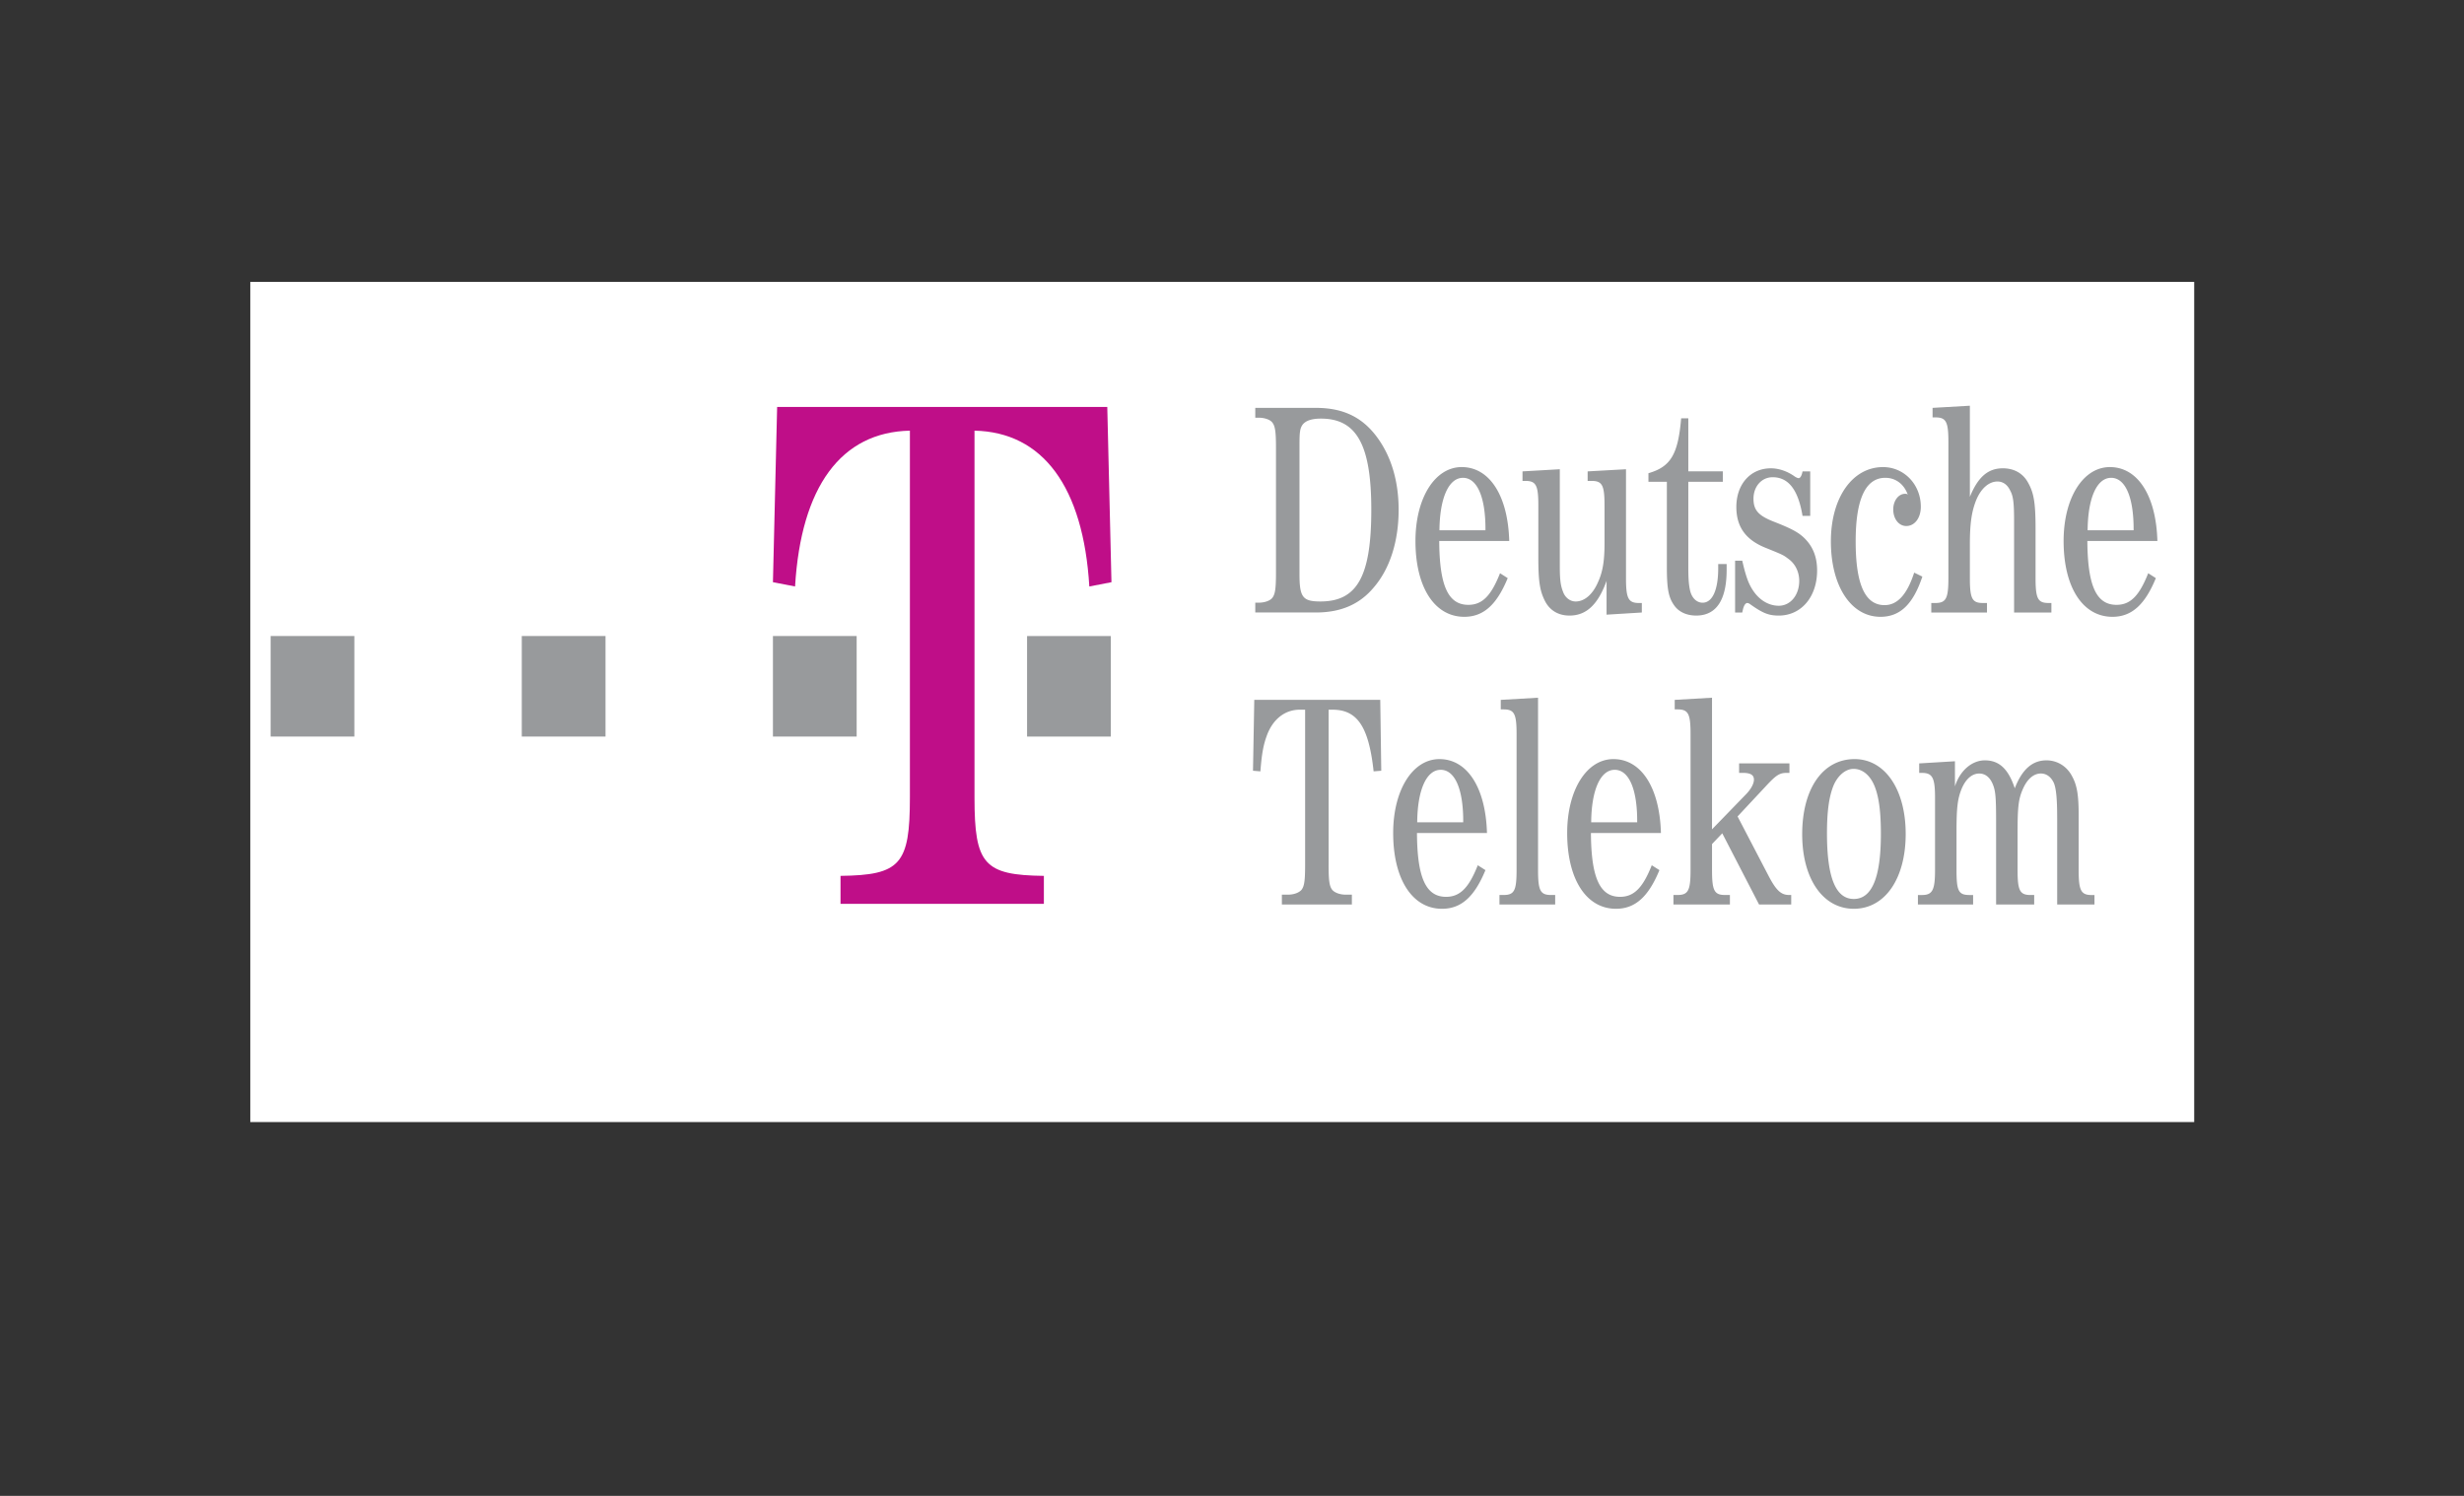 <?xml version="1.0" encoding="UTF-8" standalone="no"?>
<svg
   xmlns:dc="http://purl.org/dc/elements/1.1/"
   xmlns:cc="http://creativecommons.org/ns#"
   xmlns:rdf="http://www.w3.org/1999/02/22-rdf-syntax-ns#"
   xmlns:svg="http://www.w3.org/2000/svg"
   xmlns="http://www.w3.org/2000/svg"
   xmlns:sodipodi="http://sodipodi.sourceforge.net/DTD/sodipodi-0.dtd"
   xmlns:inkscape="http://www.inkscape.org/namespaces/inkscape"
   viewBox="0 0 140 85"
   version="1.1"
   id="svg4"
   sodipodi:docname="deutsche-telekom-2.svg"
   inkscape:version="1.0.2-2 (e86c870879, 2021-01-15)">
  <rect x="0" y="0" width="140" height="85" fill="#333333" stroke="none"/>
  <defs
     id="defs8" />
  <sodipodi:namedview
     pagecolor="#ffffff"
     bordercolor="#666666"
     borderopacity="1"
     objecttolerance="10"
     gridtolerance="10"
     guidetolerance="10"
     inkscape:pageopacity="0"
     inkscape:pageshadow="2"
     inkscape:window-width="1927"
     inkscape:window-height="970"
     id="namedview6"
     showgrid="false"
     inkscape:zoom="2.0470873"
     inkscape:cx="70"
     inkscape:cy="-41.809568"
     inkscape:window-x="0"
     inkscape:window-y="0"
     inkscape:window-maximized="0"
     inkscape:current-layer="svg4" />
  <g
     id="g10"
     style="clip-rule:evenodd;fill-rule:evenodd"
     transform="matrix(0.573,0,0,0.688,13.753,-28.96)">
    <path
       d="M 0.817,65.374 H 193.573 v 69.392 H 0.817 Z"
       id="path2"
       inkscape:connector-curvature="0"
       style="fill:#ffffff;stroke-width:0.6" />
    <path
       d="m 2.834,94.623 h 8.303 v 8.304 H 2.834 Z m 24.904,0 h 8.303 v 8.304 h -8.303 z m 24.904,0 h 8.302 v 8.304 h -8.302 z"
       id="path4"
       inkscape:connector-curvature="0"
       style="fill:#989a9c" />
    <path
       d="m 72.629,107.967 c 0,5.517 0.949,6.406 6.879,6.466 v 2.313 H 59.344 v -2.313 c 5.932,-0.06 6.879,-0.949 6.879,-6.466 V 77.662 c -6.82,0.119 -10.794,4.626 -11.387,12.869 l -2.194,-0.354 0.416,-14.471 h 32.737 l 0.415,14.471 -2.195,0.354 C 83.423,82.289 79.39,77.781 72.629,77.662 Z"
       id="path6"
       inkscape:connector-curvature="0"
       style="fill:#bf0e88" />
    <path
       d="m 77.842,94.623 h 8.303 v 8.304 h -8.303 z m 24.681,-15.548 c 0,-1.318 -0.078,-1.799 -0.381,-2.104 -0.229,-0.229 -0.76,-0.379 -1.342,-0.379 h -0.33 V 75.78 h 6.004 c 2.787,0 4.738,0.812 6.234,2.61 1.291,1.546 1.977,3.522 1.977,5.802 0,2.611 -0.863,4.865 -2.459,6.412 -1.418,1.418 -3.293,2.076 -5.752,2.076 h -6.004 v -0.81 h 0.33 c 0.582,0 1.113,-0.153 1.342,-0.38 0.303,-0.306 0.381,-0.786 0.381,-2.104 z m 2.331,10.413 c 0,1.926 0.305,2.282 2.076,2.282 3.65,0 5.045,-2.078 5.045,-7.578 0,-5.346 -1.445,-7.525 -4.992,-7.525 -0.939,0 -1.52,0.177 -1.824,0.506 -0.254,0.304 -0.305,0.608 -0.305,1.673 z m 13.857,-2.712 c 0.023,3.7 0.887,5.273 2.887,5.273 1.369,0 2.256,-0.736 3.141,-2.611 l 0.762,0.405 c -1.088,2.206 -2.408,3.194 -4.307,3.194 -2.939,0 -4.84,-2.433 -4.84,-6.261 0,-3.546 1.926,-6.105 4.584,-6.105 2.764,0 4.588,2.355 4.715,6.105 z m 4.584,-0.886 c 0.025,-2.71 -0.811,-4.332 -2.229,-4.332 -1.418,0 -2.305,1.673 -2.332,4.332 z m 12.008,4.182 c -0.859,1.978 -2.025,2.863 -3.672,2.863 -1.115,0 -1.977,-0.43 -2.459,-1.242 -0.482,-0.81 -0.633,-1.596 -0.633,-3.497 v -4.357 c 0,-1.673 -0.229,-2.027 -1.293,-2.027 h -0.277 v -0.786 l 3.699,-0.177 v 8.006 c 0,1.091 0.076,1.596 0.305,2.079 0.201,0.507 0.709,0.837 1.266,0.837 0.859,0 1.672,-0.558 2.205,-1.573 0.48,-0.86 0.658,-1.772 0.658,-3.217 v -3.142 c 0,-1.673 -0.229,-2.027 -1.291,-2.027 h -0.383 v -0.786 l 3.803,-0.177 v 8.995 c 0,1.671 0.227,2.053 1.293,2.053 h 0.277 v 0.785 l -3.498,0.178 z m 8.107,-1.166 c 0,1.04 0.051,1.495 0.18,1.978 0.176,0.608 0.658,0.988 1.238,0.988 0.963,0 1.547,-1.038 1.547,-2.84 v -0.353 h 0.836 v 0.48 c 0,2.483 -1.016,3.775 -3.016,3.775 -0.963,0 -1.748,-0.305 -2.203,-0.862 -0.557,-0.658 -0.709,-1.393 -0.709,-3.167 v -7.018 h -1.826 v -0.71 c 2.205,-0.532 2.939,-1.546 3.244,-4.536 h 0.709 v 4.383 h 3.422 v 0.862 h -3.422 z m 12.088,-4.205 h -0.762 c -0.43,-2.154 -1.393,-3.193 -2.965,-3.193 -1.09,0 -1.898,0.76 -1.898,1.773 0,0.962 0.506,1.42 2.104,1.927 1.619,0.531 2.305,0.835 2.863,1.267 0.91,0.709 1.342,1.596 1.342,2.735 0,2.179 -1.57,3.725 -3.803,3.725 -1.012,0 -1.596,-0.204 -2.836,-0.938 a 0.62,0.62 0 0 0 -0.277,-0.101 c -0.18,0 -0.33,0.176 -0.432,0.506 l -0.076,0.279 h -0.709 V 88.4 h 0.709 c 0.328,1.189 0.582,1.825 0.986,2.355 0.635,0.862 1.596,1.368 2.635,1.368 1.166,0 2.029,-0.886 2.029,-2.051 0,-0.734 -0.381,-1.393 -1.039,-1.8 -0.559,-0.354 -0.584,-0.354 -2.229,-0.912 -2.029,-0.659 -2.967,-1.747 -2.967,-3.396 0,-1.875 1.393,-3.192 3.422,-3.192 0.811,0 1.67,0.253 2.381,0.684 0.152,0.076 0.277,0.128 0.381,0.128 0.152,0 0.303,-0.204 0.379,-0.558 h 0.762 z m 11.119,5.016 c -0.912,2.28 -2.203,3.32 -4.154,3.32 -2.914,0 -4.916,-2.533 -4.916,-6.233 0,-3.599 2.129,-6.132 5.168,-6.132 2.104,0 3.75,1.444 3.75,3.27 0,0.936 -0.609,1.596 -1.443,1.596 -0.734,0 -1.291,-0.585 -1.291,-1.37 0,-0.708 0.506,-1.292 1.189,-1.292 0.102,0 0.152,0 0.254,0.075 -0.379,-0.887 -1.215,-1.394 -2.23,-1.394 -1.951,0 -2.939,1.748 -2.939,5.246 0,3.572 0.939,5.269 2.863,5.269 1.268,0 2.23,-0.859 2.939,-2.685 z m 9.096,-4.587 c 0,-1.468 -0.074,-2.053 -0.379,-2.508 -0.279,-0.506 -0.734,-0.76 -1.268,-0.76 -0.836,0 -1.621,0.558 -2.102,1.521 -0.457,0.938 -0.635,1.925 -0.635,3.672 v 2.788 c 0,1.699 0.229,2.053 1.293,2.053 h 0.404 v 0.785 h -5.523 v -0.785 h 0.406 c 1.064,0 1.291,-0.381 1.291,-2.053 v -11.25 c 0,-1.672 -0.227,-2.026 -1.291,-2.026 H 167.63 V 75.78 l 3.699,-0.177 v 7.524 c 0.811,-1.646 1.799,-2.355 3.27,-2.355 1.064,0 1.926,0.38 2.434,1.089 0.631,0.886 0.809,1.698 0.809,3.902 v 4.08 c 0,1.699 0.229,2.053 1.293,2.053 h 0.277 v 0.785 h -3.699 z m 7.266,1.646 c 0.027,3.7 0.887,5.273 2.891,5.273 1.367,0 2.254,-0.736 3.143,-2.611 l 0.758,0.405 c -1.088,2.206 -2.406,3.194 -4.307,3.194 -2.939,0 -4.84,-2.433 -4.84,-6.261 0,-3.546 1.926,-6.105 4.588,-6.105 2.762,0 4.586,2.355 4.711,6.105 z m 4.587,-0.886 c 0.023,-2.71 -0.811,-4.332 -2.23,-4.332 -1.419,0 -2.307,1.673 -2.33,4.332 z m -79.824,27.615 c 0,1.342 0.076,1.8 0.381,2.102 0.252,0.229 0.76,0.38 1.34,0.38 h 0.586 v 0.811 h -6.941 v -0.811 h 0.58 c 0.584,0 1.088,-0.151 1.346,-0.38 0.301,-0.302 0.379,-0.76 0.379,-2.102 v -12.796 h -0.533 c -1.494,0 -2.711,0.81 -3.293,2.204 -0.33,0.76 -0.482,1.521 -0.609,2.889 l -0.734,-0.051 0.127,-5.854 h 12.492 l 0.1,5.854 -0.758,0.051 c -0.482,-3.7 -1.623,-5.093 -4.08,-5.093 h -0.381 v 12.796 z m 8.762,-2.609 c 0.023,3.698 0.887,5.269 2.887,5.269 1.369,0 2.256,-0.734 3.143,-2.608 l 0.76,0.403 c -1.09,2.205 -2.408,3.193 -4.307,3.193 -2.939,0 -4.842,-2.434 -4.842,-6.257 0,-3.549 1.926,-6.106 4.586,-6.106 2.762,0 4.586,2.355 4.715,6.106 z m 4.586,-0.888 c 0.023,-2.711 -0.814,-4.334 -2.232,-4.334 -1.418,0 -2.305,1.673 -2.33,4.334 z m 7.42,3.951 c 0,1.698 0.229,2.054 1.293,2.054 h 0.406 v 0.784 h -5.525 v -0.784 h 0.406 c 1.062,0 1.291,-0.355 1.291,-2.054 v -11.248 c 0,-1.672 -0.229,-2.026 -1.291,-2.026 h -0.277 v -0.787 l 3.697,-0.178 z m 5.244,-3.063 c 0.025,3.698 0.887,5.269 2.887,5.269 1.369,0 2.258,-0.734 3.145,-2.608 l 0.76,0.403 c -1.09,2.205 -2.408,3.193 -4.309,3.193 -2.939,0 -4.838,-2.434 -4.838,-6.257 0,-3.549 1.926,-6.106 4.584,-6.106 2.762,0 4.588,2.355 4.713,6.106 z m 4.586,-0.888 c 0.025,-2.711 -0.811,-4.334 -2.23,-4.334 -1.418,0 -2.307,1.673 -2.33,4.334 z m 12.084,6.789 -3.648,-5.878 -1.014,0.888 v 2.152 c 0,1.698 0.227,2.054 1.291,2.054 h 0.482 v 0.784 h -5.6 v -0.784 h 0.406 c 1.064,0 1.291,-0.379 1.291,-2.054 v -11.248 c 0,-1.672 -0.227,-2.026 -1.291,-2.026 h -0.279 v -0.787 l 3.699,-0.178 v 10.87 l 3.422,-2.938 c 0.455,-0.405 0.734,-0.837 0.734,-1.166 0,-0.38 -0.33,-0.558 -1.092,-0.558 h -0.379 v -0.785 h 4.992 v 0.785 h -0.254 c -0.734,0 -1.064,0.178 -2.104,1.115 l -2.785,2.483 3.062,4.891 c 0.762,1.217 1.244,1.596 2.055,1.596 h 0.201 v 0.784 z m 14.541,-5.827 c 0,3.699 -2.053,6.183 -5.145,6.183 -3.064,0 -5.117,-2.483 -5.117,-6.156 0,-3.776 2.053,-6.207 5.193,-6.207 3.016,-0.001 5.069,2.507 5.069,6.18 z m -7.223,-3.852 c -0.404,0.912 -0.582,2.104 -0.582,3.801 0,3.649 0.861,5.423 2.66,5.423 1.799,0 2.686,-1.773 2.686,-5.372 0,-1.747 -0.178,-2.964 -0.582,-3.852 -0.432,-0.962 -1.217,-1.521 -2.127,-1.521 -0.838,0.001 -1.651,0.61 -2.055,1.521 z m 22.244,2.561 c 0,-1.622 -0.102,-2.459 -0.328,-2.915 -0.279,-0.506 -0.734,-0.784 -1.293,-0.784 -0.709,0 -1.344,0.455 -1.773,1.267 -0.432,0.811 -0.533,1.443 -0.533,3.547 v 3.166 c 0,1.698 0.229,2.054 1.291,2.054 h 0.357 v 0.784 h -3.777 v -6.738 c 0,-2.153 -0.051,-2.661 -0.354,-3.244 -0.277,-0.533 -0.734,-0.835 -1.318,-0.835 -0.711,0 -1.342,0.455 -1.748,1.267 -0.406,0.835 -0.506,1.569 -0.506,3.547 v 3.166 c 0,1.725 0.203,2.054 1.291,2.054 h 0.355 v 0.784 h -5.473 v -0.784 h 0.404 c 1.039,0 1.293,-0.406 1.293,-2.054 v -6.003 c 0,-1.622 -0.254,-2.028 -1.293,-2.028 h -0.277 v -0.785 l 3.545,-0.178 v 2.078 c 0.482,-1.292 1.674,-2.153 2.967,-2.153 1.42,0 2.33,0.708 2.965,2.307 0.732,-1.572 1.748,-2.307 3.143,-2.307 1.088,0 2.051,0.505 2.557,1.342 0.482,0.736 0.635,1.573 0.635,3.169 v 4.559 c 0,1.675 0.229,2.054 1.293,2.054 h 0.275 v 0.784 h -3.697 v -7.121 z"
       id="path8"
       inkscape:connector-curvature="0"
       style="fill:#989a9c" />
  </g>
</svg>

